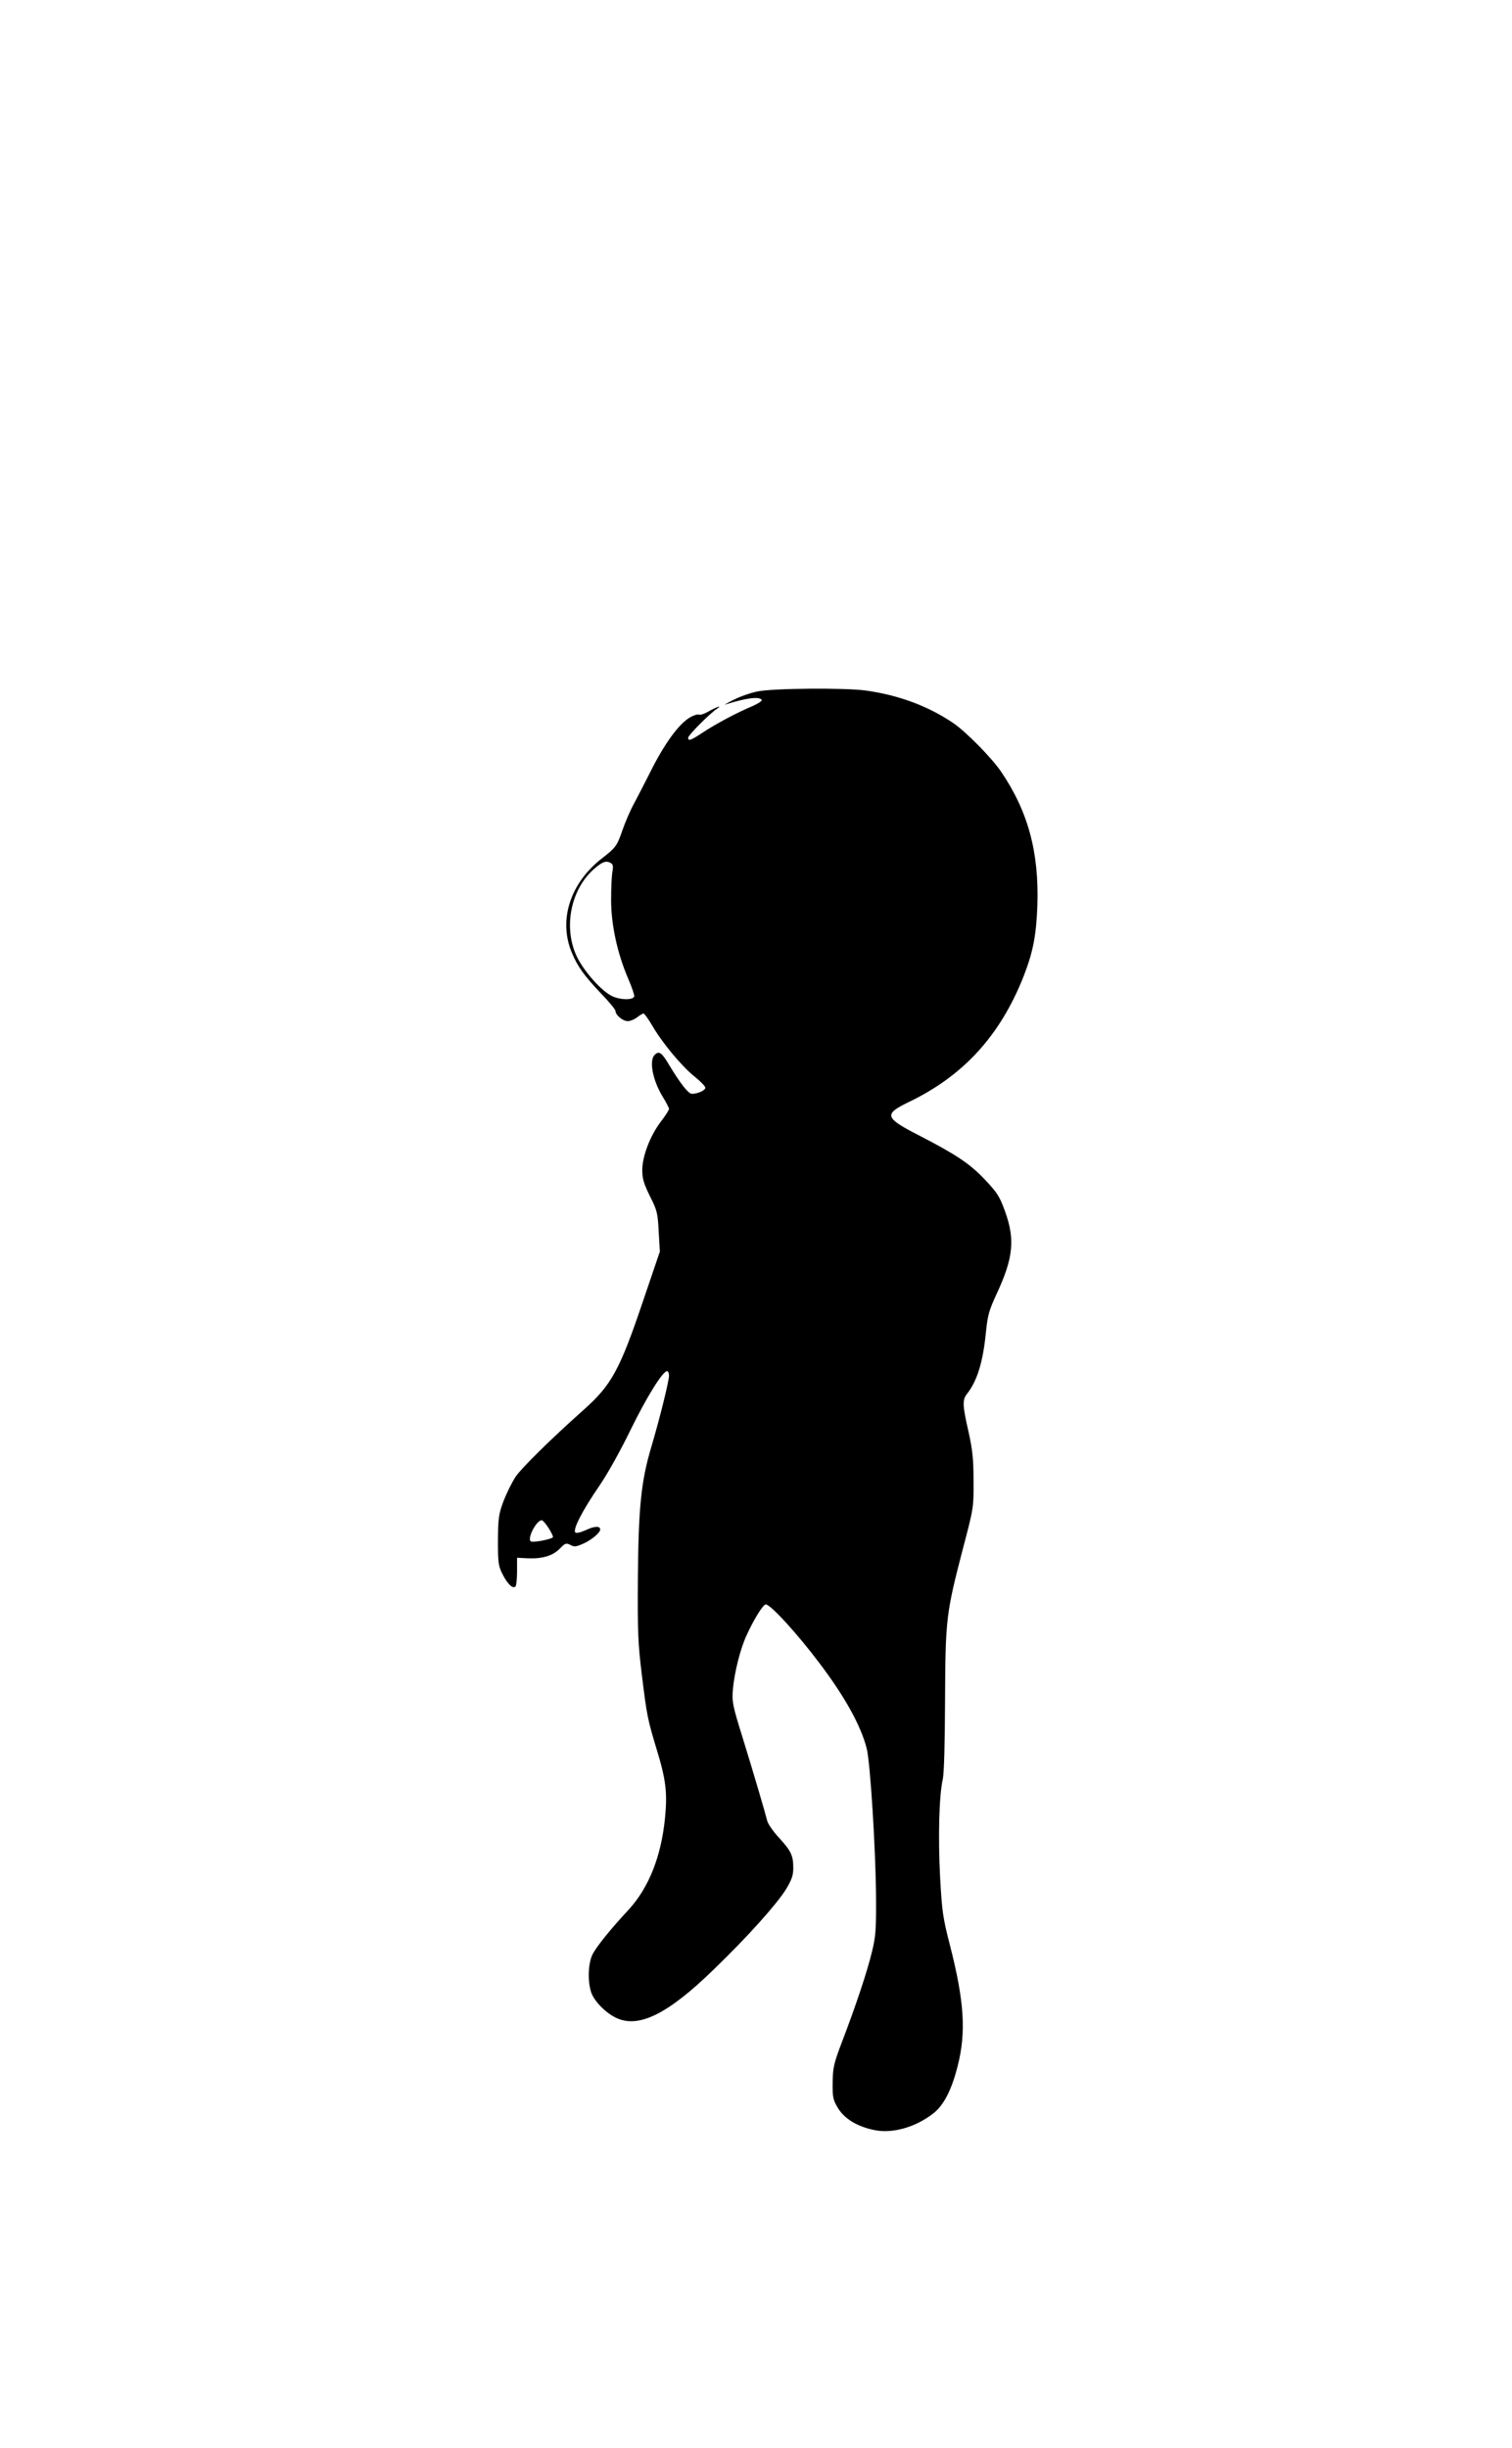 <?xml version="1.0" standalone="no"?>
<!DOCTYPE svg PUBLIC "-//W3C//DTD SVG 20010904//EN"
 "http://www.w3.org/TR/2001/REC-SVG-20010904/DTD/svg10.dtd">
<svg version="1.0" xmlns="http://www.w3.org/2000/svg"
 width="791pt" height="1280pt" viewBox="0 0 791 1280"
 preserveAspectRatio="xMidYMid meet">
<g transform="translate(0,1280) scale(0.1,-0.1)"
fill="#000000" stroke="none">
<path d="M3962 9184 c-35 -7 -92 -27 -125 -44 -34 -17 -53 -28 -42 -24 108 34
178 43 190 24 3 -5 -18 -19 -47 -32 -80 -33 -196 -95 -262 -139 -62 -41 -76
-46 -76 -27 0 13 111 125 150 151 34 22 -3 10 -48 -16 -18 -10 -38 -17 -45
-14 -7 3 -26 -3 -43 -12 -61 -33 -139 -140 -217 -298 -24 -48 -60 -117 -79
-153 -20 -36 -48 -101 -63 -145 -27 -78 -34 -88 -105 -143 -168 -130 -230
-325 -158 -495 30 -72 64 -119 152 -212 42 -43 76 -85 76 -92 0 -21 38 -53 64
-53 13 0 35 9 49 20 14 11 29 20 34 20 4 0 25 -29 45 -63 52 -90 156 -215 222
-267 31 -25 56 -51 56 -58 0 -14 -40 -32 -70 -32 -19 0 -61 54 -120 152 -38
64 -52 74 -75 52 -30 -30 -11 -131 40 -216 19 -31 35 -61 35 -67 0 -6 -20 -37
-44 -68 -55 -73 -96 -180 -96 -252 0 -44 8 -71 40 -136 38 -75 41 -89 46 -186
l6 -104 -86 -253 c-123 -365 -167 -445 -311 -573 -175 -156 -328 -307 -358
-352 -19 -29 -47 -86 -63 -127 -25 -68 -28 -87 -29 -205 0 -119 2 -134 25
-179 26 -51 53 -76 67 -62 4 4 8 40 8 79 l0 71 56 -3 c77 -3 131 13 168 51 28
29 33 30 55 19 20 -11 30 -10 68 7 43 19 88 57 88 74 0 19 -30 18 -74 -3 -29
-13 -51 -18 -56 -13 -15 15 37 115 124 242 45 65 114 190 165 295 83 170 168
307 191 307 5 0 10 -10 10 -23 0 -29 -49 -227 -94 -378 -52 -176 -66 -313 -69
-684 -2 -281 1 -342 21 -505 26 -212 30 -231 77 -387 49 -159 57 -229 44 -360
-20 -202 -85 -364 -189 -478 -95 -102 -170 -195 -190 -235 -22 -44 -27 -131
-9 -193 12 -45 71 -108 128 -137 119 -60 273 15 517 253 178 172 329 341 377
419 29 48 37 72 37 109 0 66 -11 89 -74 158 -31 33 -58 73 -62 88 -11 44 -66
232 -128 433 -54 173 -57 190 -52 255 8 89 39 214 72 284 36 80 86 161 100
161 25 0 167 -155 283 -310 131 -173 215 -325 245 -443 19 -73 48 -541 49
-787 1 -158 -2 -198 -21 -275 -24 -102 -87 -290 -158 -475 -43 -113 -47 -134
-48 -211 -1 -78 2 -90 29 -135 35 -56 104 -97 195 -114 92 -17 209 16 301 87
55 42 97 122 129 249 45 176 35 338 -41 634 -36 140 -41 173 -51 355 -11 211
-5 427 14 510 7 31 11 185 12 415 2 423 5 451 93 790 56 212 57 217 56 355 0
115 -5 161 -26 257 -32 139 -33 168 -8 199 54 69 84 169 99 324 9 87 16 113
56 199 87 187 97 284 44 431 -29 80 -41 98 -107 168 -79 83 -150 130 -348 232
-175 90 -180 108 -51 171 287 137 479 347 602 656 50 128 67 214 73 373 9 278
-48 491 -190 700 -49 72 -184 209 -249 253 -132 90 -287 147 -458 171 -110 15
-491 12 -568 -5z m-758 -942 c-4 -20 -7 -86 -7 -147 0 -130 32 -279 89 -412
20 -46 34 -88 32 -94 -6 -19 -71 -19 -114 1 -55 25 -146 126 -185 205 -75 154
-33 361 96 467 38 32 56 38 78 26 14 -7 16 -16 11 -46z m-334 -3433 c14 -22
24 -43 23 -47 -4 -11 -108 -31 -117 -22 -18 18 31 110 58 110 6 0 22 -19 36
-41z"/>
</g>
</svg>
